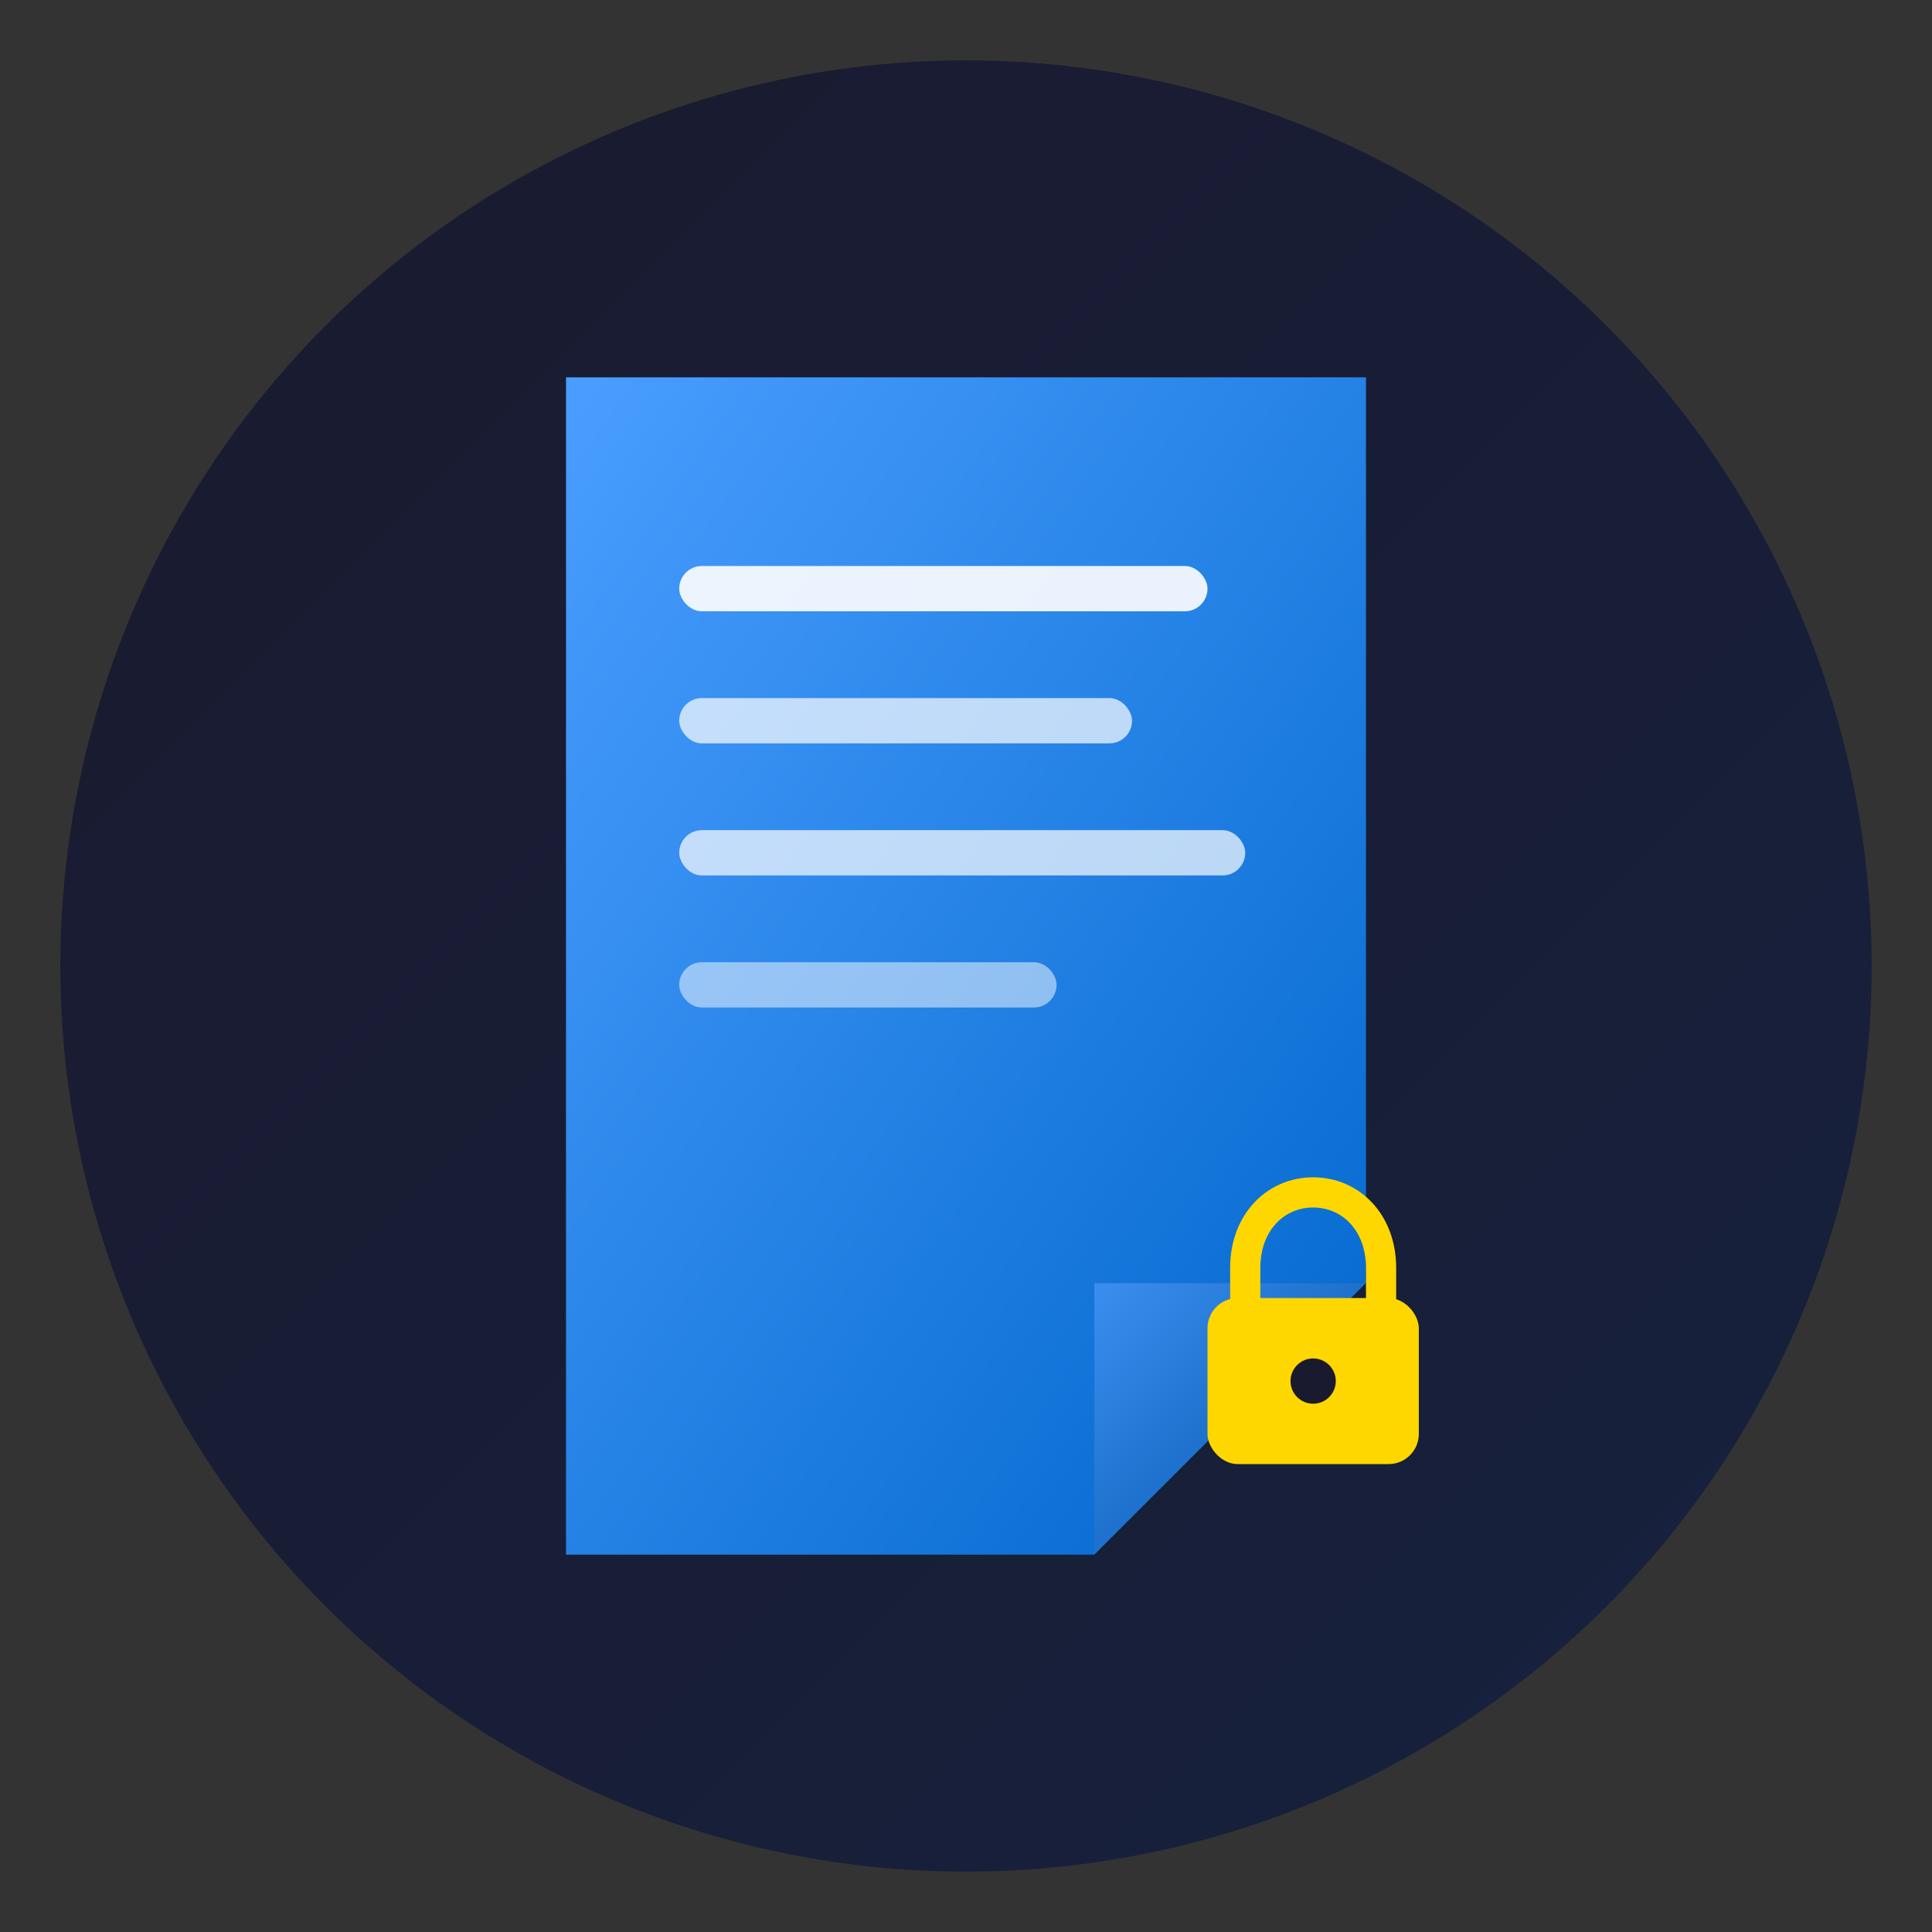 <svg xmlns="http://www.w3.org/2000/svg" viewBox="0 0 512 512">
  <rect x="0" y="0" width="512" height="512" fill="#333333" stroke="none"/>
  <defs>
    <linearGradient id="bgGrad" x1="0%" y1="0%" x2="100%" y2="100%">
      <stop offset="0%" style="stop-color:#1a1a2e"/>
      <stop offset="100%" style="stop-color:#16213e"/>
    </linearGradient>
    <linearGradient id="noteGrad" x1="0%" y1="0%" x2="100%" y2="100%">
      <stop offset="0%" style="stop-color:#4a9eff"/>
      <stop offset="100%" style="stop-color:#0066cc"/>
    </linearGradient>
    <linearGradient id="foldGrad" x1="0%" y1="0%" x2="100%" y2="100%">
      <stop offset="0%" style="stop-color:#3a8eef"/>
      <stop offset="100%" style="stop-color:#0055aa"/>
    </linearGradient>
  </defs>
  
  <!-- Background circle -->
  <circle cx="256" cy="256" r="240" fill="url(#bgGrad)"/>
  
  <!-- Note paper with folded corner -->
  <path d="M150 100 L362 100 L362 340 L290 340 L290 412 L150 412 Z" 
        fill="url(#noteGrad)" 
        rx="8"/>
  
  <!-- Folded corner -->
  <path d="M290 340 L362 340 L290 412 Z" 
        fill="url(#foldGrad)"/>
  
  <!-- Text lines on note -->
  <rect x="180" y="150" width="140" height="12" rx="6" fill="rgba(255,255,255,0.9)"/>
  <rect x="180" y="185" width="120" height="12" rx="6" fill="rgba(255,255,255,0.7)"/>
  <rect x="180" y="220" width="150" height="12" rx="6" fill="rgba(255,255,255,0.7)"/>
  <rect x="180" y="255" width="100" height="12" rx="6" fill="rgba(255,255,255,0.5)"/>
  
  <!-- Lock icon (security) -->
  <g transform="translate(320, 320)">
    <rect x="0" y="24" width="56" height="44" rx="8" fill="#ffd700"/>
    <path d="M10 24 L10 16 C10 4 18 -4 28 -4 C38 -4 46 4 46 16 L46 24" 
          stroke="#ffd700" 
          stroke-width="8" 
          fill="none"
          stroke-linecap="round"/>
    <circle cx="28" cy="46" r="6" fill="#1a1a2e"/>
  </g>
</svg>

